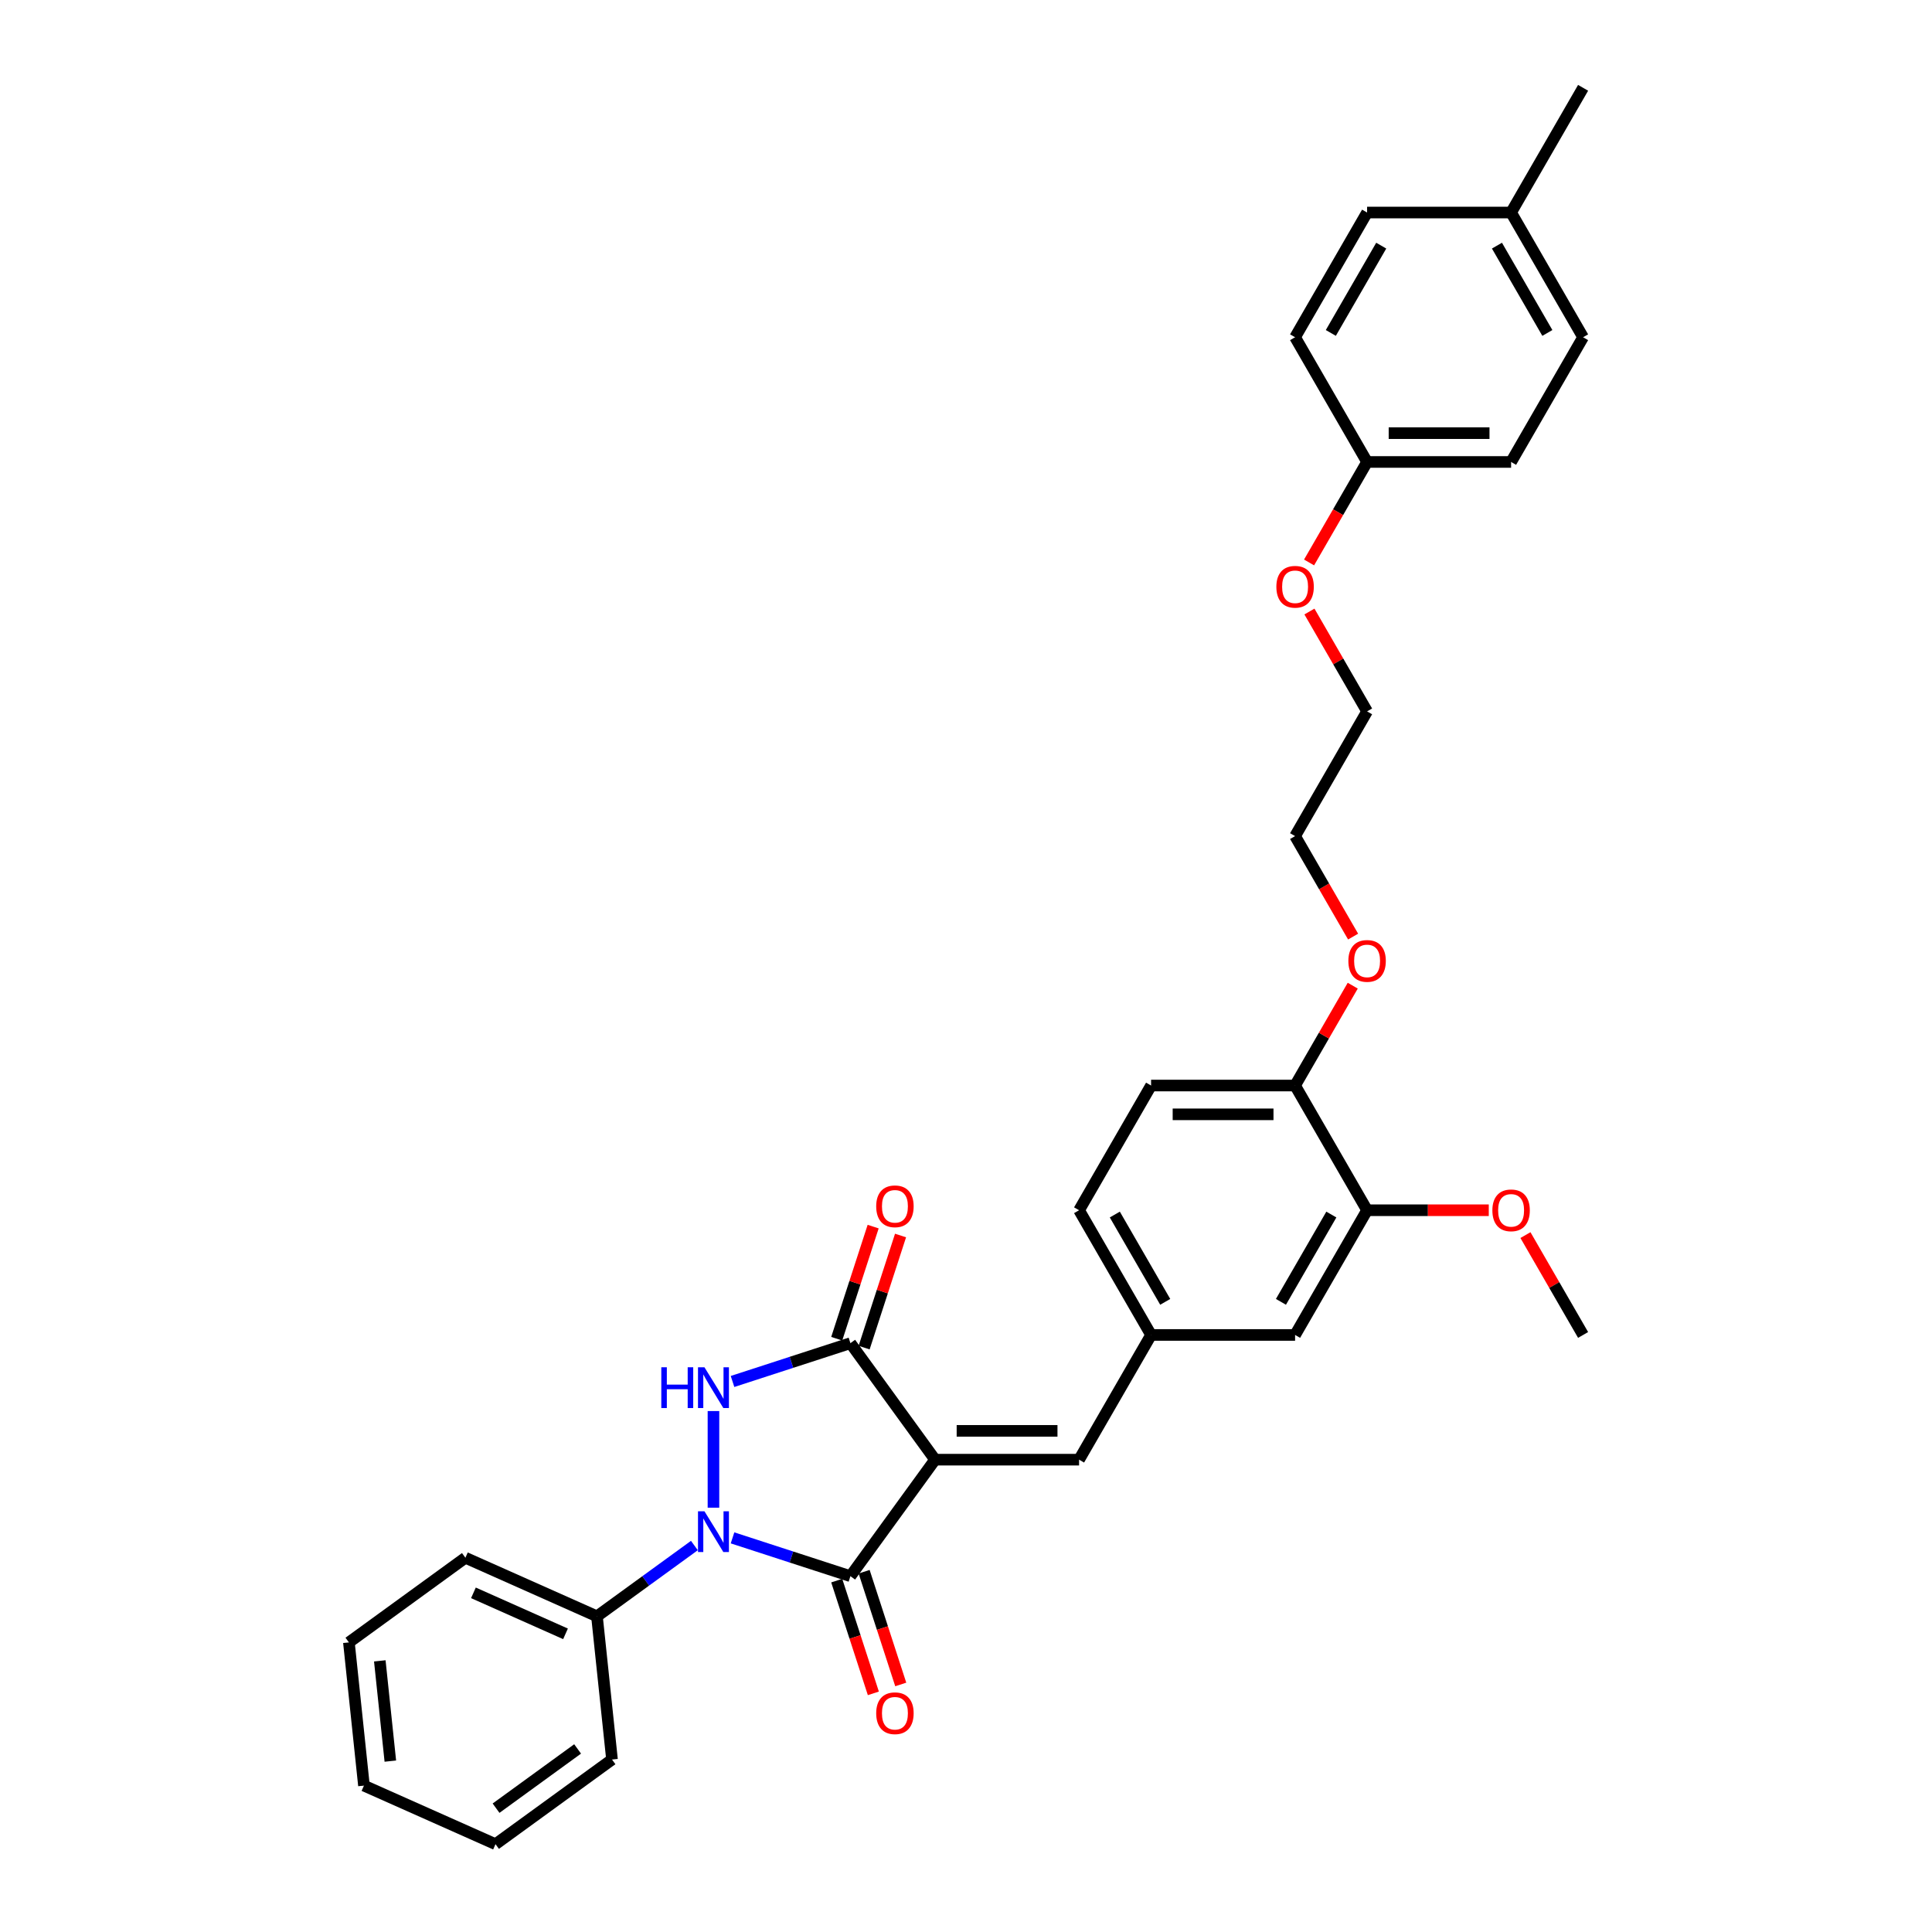 <?xml version='1.0' encoding='iso-8859-1'?>
<svg version='1.1' baseProfile='full'
              xmlns='http://www.w3.org/2000/svg'
                      xmlns:rdkit='http://www.rdkit.org/xml'
                      xmlns:xlink='http://www.w3.org/1999/xlink'
                  xml:space='preserve'
width='1000px' height='1000px' viewBox='0 0 1000 1000'>
<!-- END OF HEADER -->
<rect style='opacity:1.0;fill:#FFFFFF;stroke:none' width='1000' height='1000' x='0' y='0'> </rect>
<path class='bond-1' d='M 483.99,755.523 L 440.178,815.825' style='fill:none;fill-rule:evenodd;stroke:#000000;stroke-width:6px;stroke-linecap:butt;stroke-linejoin:miter;stroke-opacity:1' />
<path class='bond-3' d='M 483.99,755.523 L 440.178,695.22' style='fill:none;fill-rule:evenodd;stroke:#000000;stroke-width:6px;stroke-linecap:butt;stroke-linejoin:miter;stroke-opacity:1' />
<path class='bond-4' d='M 483.99,755.523 L 558.528,755.523' style='fill:none;fill-rule:evenodd;stroke:#000000;stroke-width:6px;stroke-linecap:butt;stroke-linejoin:miter;stroke-opacity:1' />
<path class='bond-4' d='M 495.171,740.615 L 547.347,740.615' style='fill:none;fill-rule:evenodd;stroke:#000000;stroke-width:6px;stroke-linecap:butt;stroke-linejoin:miter;stroke-opacity:1' />
<path class='bond-0' d='M 379.157,795.998 L 409.667,805.912' style='fill:none;fill-rule:evenodd;stroke:#0000FF;stroke-width:6px;stroke-linecap:butt;stroke-linejoin:miter;stroke-opacity:1' />
<path class='bond-0' d='M 409.667,805.912 L 440.178,815.825' style='fill:none;fill-rule:evenodd;stroke:#000000;stroke-width:6px;stroke-linecap:butt;stroke-linejoin:miter;stroke-opacity:1' />
<path class='bond-5' d='M 359.419,799.962 L 334.203,818.283' style='fill:none;fill-rule:evenodd;stroke:#0000FF;stroke-width:6px;stroke-linecap:butt;stroke-linejoin:miter;stroke-opacity:1' />
<path class='bond-5' d='M 334.203,818.283 L 308.986,836.604' style='fill:none;fill-rule:evenodd;stroke:#000000;stroke-width:6px;stroke-linecap:butt;stroke-linejoin:miter;stroke-opacity:1' />
<path class='bond-32' d='M 369.288,780.374 L 369.288,730.361' style='fill:none;fill-rule:evenodd;stroke:#0000FF;stroke-width:6px;stroke-linecap:butt;stroke-linejoin:miter;stroke-opacity:1' />
<path class='bond-6' d='M 433.089,818.128 L 442.569,847.305' style='fill:none;fill-rule:evenodd;stroke:#000000;stroke-width:6px;stroke-linecap:butt;stroke-linejoin:miter;stroke-opacity:1' />
<path class='bond-6' d='M 442.569,847.305 L 452.049,876.481' style='fill:none;fill-rule:evenodd;stroke:#FF0000;stroke-width:6px;stroke-linecap:butt;stroke-linejoin:miter;stroke-opacity:1' />
<path class='bond-6' d='M 447.267,813.522 L 456.747,842.698' style='fill:none;fill-rule:evenodd;stroke:#000000;stroke-width:6px;stroke-linecap:butt;stroke-linejoin:miter;stroke-opacity:1' />
<path class='bond-6' d='M 456.747,842.698 L 466.227,871.874' style='fill:none;fill-rule:evenodd;stroke:#FF0000;stroke-width:6px;stroke-linecap:butt;stroke-linejoin:miter;stroke-opacity:1' />
<path class='bond-2' d='M 379.157,715.047 L 409.667,705.134' style='fill:none;fill-rule:evenodd;stroke:#0000FF;stroke-width:6px;stroke-linecap:butt;stroke-linejoin:miter;stroke-opacity:1' />
<path class='bond-2' d='M 409.667,705.134 L 440.178,695.22' style='fill:none;fill-rule:evenodd;stroke:#000000;stroke-width:6px;stroke-linecap:butt;stroke-linejoin:miter;stroke-opacity:1' />
<path class='bond-8' d='M 447.267,697.524 L 456.693,668.511' style='fill:none;fill-rule:evenodd;stroke:#000000;stroke-width:6px;stroke-linecap:butt;stroke-linejoin:miter;stroke-opacity:1' />
<path class='bond-8' d='M 456.693,668.511 L 466.12,639.499' style='fill:none;fill-rule:evenodd;stroke:#FF0000;stroke-width:6px;stroke-linecap:butt;stroke-linejoin:miter;stroke-opacity:1' />
<path class='bond-8' d='M 433.089,692.917 L 442.516,663.905' style='fill:none;fill-rule:evenodd;stroke:#000000;stroke-width:6px;stroke-linecap:butt;stroke-linejoin:miter;stroke-opacity:1' />
<path class='bond-8' d='M 442.516,663.905 L 451.942,634.892' style='fill:none;fill-rule:evenodd;stroke:#FF0000;stroke-width:6px;stroke-linecap:butt;stroke-linejoin:miter;stroke-opacity:1' />
<path class='bond-9' d='M 558.528,755.523 L 595.797,690.971' style='fill:none;fill-rule:evenodd;stroke:#000000;stroke-width:6px;stroke-linecap:butt;stroke-linejoin:miter;stroke-opacity:1' />
<path class='bond-23' d='M 308.986,836.604 L 240.892,806.286' style='fill:none;fill-rule:evenodd;stroke:#000000;stroke-width:6px;stroke-linecap:butt;stroke-linejoin:miter;stroke-opacity:1' />
<path class='bond-23' d='M 292.708,845.675 L 245.043,824.453' style='fill:none;fill-rule:evenodd;stroke:#000000;stroke-width:6px;stroke-linecap:butt;stroke-linejoin:miter;stroke-opacity:1' />
<path class='bond-24' d='M 308.986,836.604 L 316.777,910.733' style='fill:none;fill-rule:evenodd;stroke:#000000;stroke-width:6px;stroke-linecap:butt;stroke-linejoin:miter;stroke-opacity:1' />
<path class='bond-7' d='M 707.604,626.419 L 670.335,690.971' style='fill:none;fill-rule:evenodd;stroke:#000000;stroke-width:6px;stroke-linecap:butt;stroke-linejoin:miter;stroke-opacity:1' />
<path class='bond-7' d='M 689.103,628.648 L 663.015,673.834' style='fill:none;fill-rule:evenodd;stroke:#000000;stroke-width:6px;stroke-linecap:butt;stroke-linejoin:miter;stroke-opacity:1' />
<path class='bond-15' d='M 707.604,626.419 L 739.096,626.419' style='fill:none;fill-rule:evenodd;stroke:#000000;stroke-width:6px;stroke-linecap:butt;stroke-linejoin:miter;stroke-opacity:1' />
<path class='bond-15' d='M 739.096,626.419 L 770.588,626.419' style='fill:none;fill-rule:evenodd;stroke:#FF0000;stroke-width:6px;stroke-linecap:butt;stroke-linejoin:miter;stroke-opacity:1' />
<path class='bond-33' d='M 707.604,626.419 L 670.335,561.868' style='fill:none;fill-rule:evenodd;stroke:#000000;stroke-width:6px;stroke-linecap:butt;stroke-linejoin:miter;stroke-opacity:1' />
<path class='bond-10' d='M 595.797,690.971 L 670.335,690.971' style='fill:none;fill-rule:evenodd;stroke:#000000;stroke-width:6px;stroke-linecap:butt;stroke-linejoin:miter;stroke-opacity:1' />
<path class='bond-13' d='M 595.797,690.971 L 558.528,626.419' style='fill:none;fill-rule:evenodd;stroke:#000000;stroke-width:6px;stroke-linecap:butt;stroke-linejoin:miter;stroke-opacity:1' />
<path class='bond-13' d='M 603.117,673.834 L 577.029,628.648' style='fill:none;fill-rule:evenodd;stroke:#000000;stroke-width:6px;stroke-linecap:butt;stroke-linejoin:miter;stroke-opacity:1' />
<path class='bond-11' d='M 670.335,561.868 L 595.797,561.868' style='fill:none;fill-rule:evenodd;stroke:#000000;stroke-width:6px;stroke-linecap:butt;stroke-linejoin:miter;stroke-opacity:1' />
<path class='bond-11' d='M 659.154,576.775 L 606.977,576.775' style='fill:none;fill-rule:evenodd;stroke:#000000;stroke-width:6px;stroke-linecap:butt;stroke-linejoin:miter;stroke-opacity:1' />
<path class='bond-17' d='M 670.335,561.868 L 685.255,536.024' style='fill:none;fill-rule:evenodd;stroke:#000000;stroke-width:6px;stroke-linecap:butt;stroke-linejoin:miter;stroke-opacity:1' />
<path class='bond-17' d='M 685.255,536.024 L 700.176,510.181' style='fill:none;fill-rule:evenodd;stroke:#FF0000;stroke-width:6px;stroke-linecap:butt;stroke-linejoin:miter;stroke-opacity:1' />
<path class='bond-12' d='M 595.797,561.868 L 558.528,626.419' style='fill:none;fill-rule:evenodd;stroke:#000000;stroke-width:6px;stroke-linecap:butt;stroke-linejoin:miter;stroke-opacity:1' />
<path class='bond-14' d='M 707.604,239.109 L 692.588,265.117' style='fill:none;fill-rule:evenodd;stroke:#000000;stroke-width:6px;stroke-linecap:butt;stroke-linejoin:miter;stroke-opacity:1' />
<path class='bond-14' d='M 692.588,265.117 L 677.573,291.124' style='fill:none;fill-rule:evenodd;stroke:#FF0000;stroke-width:6px;stroke-linecap:butt;stroke-linejoin:miter;stroke-opacity:1' />
<path class='bond-18' d='M 707.604,239.109 L 670.335,174.558' style='fill:none;fill-rule:evenodd;stroke:#000000;stroke-width:6px;stroke-linecap:butt;stroke-linejoin:miter;stroke-opacity:1' />
<path class='bond-19' d='M 707.604,239.109 L 782.141,239.109' style='fill:none;fill-rule:evenodd;stroke:#000000;stroke-width:6px;stroke-linecap:butt;stroke-linejoin:miter;stroke-opacity:1' />
<path class='bond-19' d='M 718.784,224.202 L 770.961,224.202' style='fill:none;fill-rule:evenodd;stroke:#000000;stroke-width:6px;stroke-linecap:butt;stroke-linejoin:miter;stroke-opacity:1' />
<path class='bond-28' d='M 789.569,639.285 L 804.49,665.128' style='fill:none;fill-rule:evenodd;stroke:#FF0000;stroke-width:6px;stroke-linecap:butt;stroke-linejoin:miter;stroke-opacity:1' />
<path class='bond-28' d='M 804.49,665.128 L 819.41,690.971' style='fill:none;fill-rule:evenodd;stroke:#000000;stroke-width:6px;stroke-linecap:butt;stroke-linejoin:miter;stroke-opacity:1' />
<path class='bond-16' d='M 782.141,110.006 L 819.41,174.558' style='fill:none;fill-rule:evenodd;stroke:#000000;stroke-width:6px;stroke-linecap:butt;stroke-linejoin:miter;stroke-opacity:1' />
<path class='bond-16' d='M 774.821,127.143 L 800.91,172.329' style='fill:none;fill-rule:evenodd;stroke:#000000;stroke-width:6px;stroke-linecap:butt;stroke-linejoin:miter;stroke-opacity:1' />
<path class='bond-27' d='M 782.141,110.006 L 819.41,45.455' style='fill:none;fill-rule:evenodd;stroke:#000000;stroke-width:6px;stroke-linecap:butt;stroke-linejoin:miter;stroke-opacity:1' />
<path class='bond-35' d='M 782.141,110.006 L 707.604,110.006' style='fill:none;fill-rule:evenodd;stroke:#000000;stroke-width:6px;stroke-linecap:butt;stroke-linejoin:miter;stroke-opacity:1' />
<path class='bond-25' d='M 700.365,484.779 L 685.35,458.772' style='fill:none;fill-rule:evenodd;stroke:#FF0000;stroke-width:6px;stroke-linecap:butt;stroke-linejoin:miter;stroke-opacity:1' />
<path class='bond-25' d='M 685.35,458.772 L 670.335,432.764' style='fill:none;fill-rule:evenodd;stroke:#000000;stroke-width:6px;stroke-linecap:butt;stroke-linejoin:miter;stroke-opacity:1' />
<path class='bond-21' d='M 670.335,174.558 L 707.604,110.006' style='fill:none;fill-rule:evenodd;stroke:#000000;stroke-width:6px;stroke-linecap:butt;stroke-linejoin:miter;stroke-opacity:1' />
<path class='bond-21' d='M 688.835,172.329 L 714.924,127.143' style='fill:none;fill-rule:evenodd;stroke:#000000;stroke-width:6px;stroke-linecap:butt;stroke-linejoin:miter;stroke-opacity:1' />
<path class='bond-20' d='M 782.141,239.109 L 819.41,174.558' style='fill:none;fill-rule:evenodd;stroke:#000000;stroke-width:6px;stroke-linecap:butt;stroke-linejoin:miter;stroke-opacity:1' />
<path class='bond-22' d='M 677.762,316.526 L 692.683,342.37' style='fill:none;fill-rule:evenodd;stroke:#FF0000;stroke-width:6px;stroke-linecap:butt;stroke-linejoin:miter;stroke-opacity:1' />
<path class='bond-22' d='M 692.683,342.37 L 707.604,368.213' style='fill:none;fill-rule:evenodd;stroke:#000000;stroke-width:6px;stroke-linecap:butt;stroke-linejoin:miter;stroke-opacity:1' />
<path class='bond-29' d='M 240.892,806.286 L 180.59,850.099' style='fill:none;fill-rule:evenodd;stroke:#000000;stroke-width:6px;stroke-linecap:butt;stroke-linejoin:miter;stroke-opacity:1' />
<path class='bond-30' d='M 316.777,910.733 L 256.475,954.545' style='fill:none;fill-rule:evenodd;stroke:#000000;stroke-width:6px;stroke-linecap:butt;stroke-linejoin:miter;stroke-opacity:1' />
<path class='bond-30' d='M 298.969,905.245 L 256.758,935.913' style='fill:none;fill-rule:evenodd;stroke:#000000;stroke-width:6px;stroke-linecap:butt;stroke-linejoin:miter;stroke-opacity:1' />
<path class='bond-26' d='M 670.335,432.764 L 707.604,368.213' style='fill:none;fill-rule:evenodd;stroke:#000000;stroke-width:6px;stroke-linecap:butt;stroke-linejoin:miter;stroke-opacity:1' />
<path class='bond-34' d='M 180.59,850.099 L 188.381,924.228' style='fill:none;fill-rule:evenodd;stroke:#000000;stroke-width:6px;stroke-linecap:butt;stroke-linejoin:miter;stroke-opacity:1' />
<path class='bond-34' d='M 196.584,859.66 L 202.038,911.551' style='fill:none;fill-rule:evenodd;stroke:#000000;stroke-width:6px;stroke-linecap:butt;stroke-linejoin:miter;stroke-opacity:1' />
<path class='bond-31' d='M 256.475,954.545 L 188.381,924.228' style='fill:none;fill-rule:evenodd;stroke:#000000;stroke-width:6px;stroke-linecap:butt;stroke-linejoin:miter;stroke-opacity:1' />
<path  class='atom-1' d='M 364.622 782.237
L 371.539 793.418
Q 372.225 794.521, 373.328 796.518
Q 374.431 798.516, 374.491 798.635
L 374.491 782.237
L 377.294 782.237
L 377.294 803.346
L 374.401 803.346
L 366.977 791.122
Q 366.113 789.691, 365.189 788.051
Q 364.294 786.411, 364.026 785.904
L 364.026 803.346
L 361.283 803.346
L 361.283 782.237
L 364.622 782.237
' fill='#0000FF'/>
<path  class='atom-3' d='M 342.291 707.699
L 345.153 707.699
L 345.153 716.673
L 355.946 716.673
L 355.946 707.699
L 358.808 707.699
L 358.808 728.808
L 355.946 728.808
L 355.946 719.059
L 345.153 719.059
L 345.153 728.808
L 342.291 728.808
L 342.291 707.699
' fill='#0000FF'/>
<path  class='atom-3' d='M 364.622 707.699
L 371.539 718.88
Q 372.225 719.983, 373.328 721.981
Q 374.431 723.978, 374.491 724.097
L 374.491 707.699
L 377.294 707.699
L 377.294 728.808
L 374.401 728.808
L 366.977 716.584
Q 366.113 715.153, 365.189 713.513
Q 364.294 711.873, 364.026 711.366
L 364.026 728.808
L 361.283 728.808
L 361.283 707.699
L 364.622 707.699
' fill='#0000FF'/>
<path  class='atom-7' d='M 453.521 886.774
Q 453.521 881.706, 456.026 878.873
Q 458.53 876.041, 463.211 876.041
Q 467.892 876.041, 470.397 878.873
Q 472.901 881.706, 472.901 886.774
Q 472.901 891.902, 470.367 894.824
Q 467.833 897.716, 463.211 897.716
Q 458.56 897.716, 456.026 894.824
Q 453.521 891.932, 453.521 886.774
M 463.211 895.331
Q 466.431 895.331, 468.161 893.185
Q 469.92 891.008, 469.92 886.774
Q 469.92 882.63, 468.161 880.543
Q 466.431 878.426, 463.211 878.426
Q 459.991 878.426, 458.232 880.513
Q 456.503 882.6, 456.503 886.774
Q 456.503 891.038, 458.232 893.185
Q 459.991 895.331, 463.211 895.331
' fill='#FF0000'/>
<path  class='atom-9' d='M 453.521 624.39
Q 453.521 619.322, 456.026 616.489
Q 458.53 613.657, 463.211 613.657
Q 467.892 613.657, 470.397 616.489
Q 472.901 619.322, 472.901 624.39
Q 472.901 629.518, 470.367 632.44
Q 467.833 635.332, 463.211 635.332
Q 458.56 635.332, 456.026 632.44
Q 453.521 629.548, 453.521 624.39
M 463.211 632.947
Q 466.431 632.947, 468.161 630.8
Q 469.92 628.624, 469.92 624.39
Q 469.92 620.246, 468.161 618.159
Q 466.431 616.042, 463.211 616.042
Q 459.991 616.042, 458.232 618.129
Q 456.503 620.216, 456.503 624.39
Q 456.503 628.654, 458.232 630.8
Q 459.991 632.947, 463.211 632.947
' fill='#FF0000'/>
<path  class='atom-16' d='M 772.451 626.479
Q 772.451 621.41, 774.956 618.578
Q 777.46 615.746, 782.141 615.746
Q 786.822 615.746, 789.327 618.578
Q 791.831 621.41, 791.831 626.479
Q 791.831 631.607, 789.297 634.529
Q 786.763 637.421, 782.141 637.421
Q 777.49 637.421, 774.956 634.529
Q 772.451 631.637, 772.451 626.479
M 782.141 635.036
Q 785.361 635.036, 787.091 632.889
Q 788.85 630.713, 788.85 626.479
Q 788.85 622.335, 787.091 620.248
Q 785.361 618.131, 782.141 618.131
Q 778.921 618.131, 777.162 620.218
Q 775.433 622.305, 775.433 626.479
Q 775.433 630.743, 777.162 632.889
Q 778.921 635.036, 782.141 635.036
' fill='#FF0000'/>
<path  class='atom-18' d='M 697.914 497.376
Q 697.914 492.307, 700.418 489.475
Q 702.923 486.642, 707.604 486.642
Q 712.284 486.642, 714.789 489.475
Q 717.293 492.307, 717.293 497.376
Q 717.293 502.504, 714.759 505.426
Q 712.225 508.318, 707.604 508.318
Q 702.952 508.318, 700.418 505.426
Q 697.914 502.534, 697.914 497.376
M 707.604 505.933
Q 710.824 505.933, 712.553 503.786
Q 714.312 501.609, 714.312 497.376
Q 714.312 493.231, 712.553 491.144
Q 710.824 489.027, 707.604 489.027
Q 704.383 489.027, 702.624 491.114
Q 700.895 493.202, 700.895 497.376
Q 700.895 501.639, 702.624 503.786
Q 704.383 505.933, 707.604 505.933
' fill='#FF0000'/>
<path  class='atom-23' d='M 660.645 303.721
Q 660.645 298.652, 663.149 295.82
Q 665.654 292.987, 670.335 292.987
Q 675.016 292.987, 677.52 295.82
Q 680.025 298.652, 680.025 303.721
Q 680.025 308.849, 677.49 311.771
Q 674.956 314.663, 670.335 314.663
Q 665.683 314.663, 663.149 311.771
Q 660.645 308.879, 660.645 303.721
M 670.335 312.278
Q 673.555 312.278, 675.284 310.131
Q 677.043 307.954, 677.043 303.721
Q 677.043 299.576, 675.284 297.489
Q 673.555 295.373, 670.335 295.373
Q 667.115 295.373, 665.355 297.46
Q 663.626 299.547, 663.626 303.721
Q 663.626 307.984, 665.355 310.131
Q 667.115 312.278, 670.335 312.278
' fill='#FF0000'/>
</svg>
